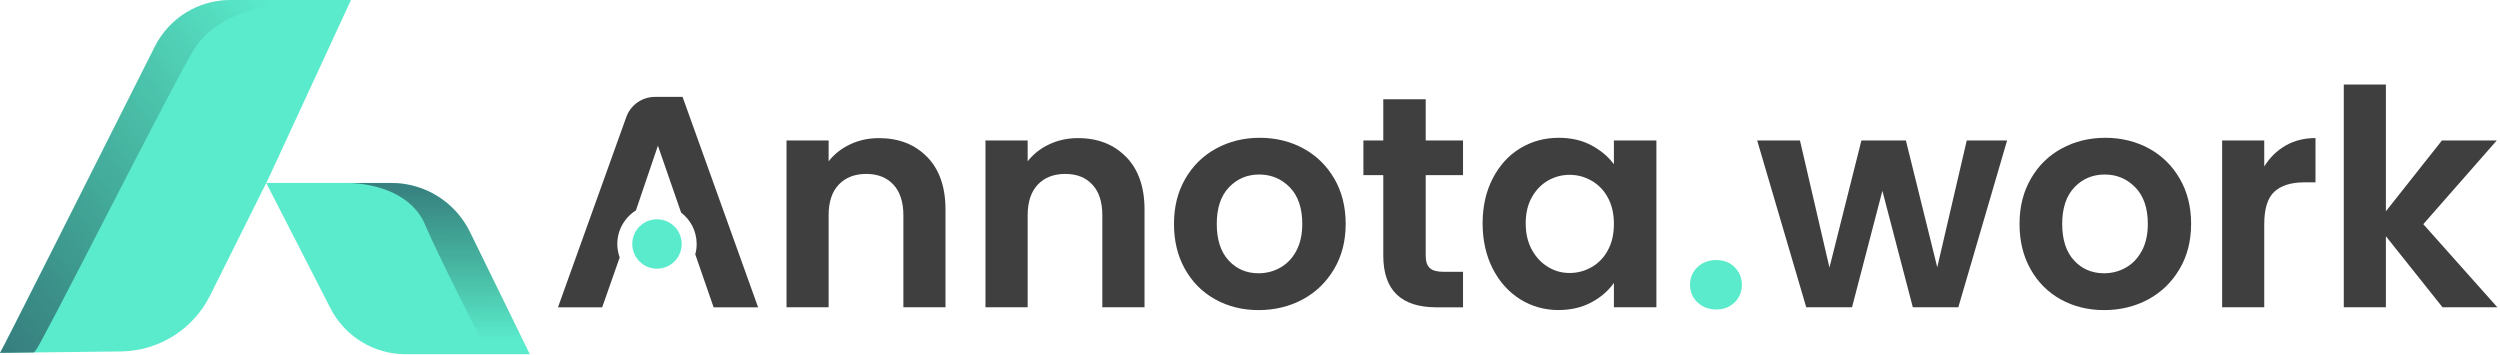 <svg width="881" height="125" viewBox="0 0 881 125" fill="none" xmlns="http://www.w3.org/2000/svg">
<path d="M240.55 34.14H230.83C226.29 34.14 222.23 36.99 220.7 41.27L196.63 108.3H212.21L218.38 90.72C217.83 89.24 217.54 87.64 217.54 85.98C217.54 81.02 220.15 76.65 224.1 74.14L231.85 51.34L240.02 74.91C243.37 77.47 245.5 81.47 245.5 85.98C245.5 87.25 245.34 88.46 245 89.59L251.48 108.31H267.16L240.54 34.16L240.55 34.14Z" fill="#3F3F3F"/>
<path d="M326.72 55.31C322.4 50.88 316.73 48.67 309.72 48.67C306.06 48.67 302.68 49.41 299.6 50.86C296.52 52.31 293.99 54.31 292.01 56.84V49.51H277.17V108.29H292.01V75.84C292.01 71.17 293.2 67.56 295.57 65.06C297.94 62.56 301.18 61.29 305.27 61.29C309.36 61.29 312.49 62.56 314.84 65.06C317.16 67.56 318.35 71.18 318.35 75.84V108.29H333.19V73.81C333.19 65.9 331.03 59.71 326.73 55.3L326.72 55.31Z" fill="#3F3F3F"/>
<path d="M396.84 55.31C392.52 50.88 386.88 48.67 379.86 48.67C376.2 48.67 372.8 49.41 369.74 50.86C366.66 52.31 364.13 54.31 362.15 56.84V49.51H347.28V108.29H362.15V75.84C362.15 71.17 363.34 67.56 365.71 65.06C368.08 62.56 371.3 61.29 375.41 61.29C379.52 61.29 382.63 62.56 384.95 65.06C387.3 67.56 388.46 71.18 388.46 75.84V108.29H403.33V73.81C403.33 65.9 401.17 59.71 396.85 55.3L396.84 55.31Z" fill="#3F3F3F"/>
<path d="M470.23 63.01C467.57 58.4 463.93 54.84 459.34 52.33C454.75 49.83 449.61 48.56 443.95 48.56C438.29 48.56 433.17 49.83 428.58 52.33C423.97 54.83 420.36 58.39 417.69 63.01C415.03 67.6 413.71 72.9 413.71 78.91C413.71 84.92 415 90.25 417.59 94.83C420.17 99.44 423.73 103 428.27 105.51C432.78 108.01 437.87 109.28 443.53 109.28C449.19 109.28 454.44 108.01 459.08 105.51C463.72 103.01 467.38 99.45 470.13 94.83C472.85 90.24 474.22 84.94 474.22 78.91C474.22 72.88 472.88 67.6 470.24 63.01H470.23ZM456.78 88.47C455.38 91.08 453.48 93.03 451.11 94.35C448.74 95.67 446.21 96.3 443.52 96.3C439.28 96.3 435.77 94.82 432.98 91.79C430.19 88.78 428.79 84.49 428.79 78.9C428.79 73.31 430.21 69.01 433.09 66.01C435.94 63 439.5 61.5 443.74 61.5C447.98 61.5 451.57 63 454.52 66.01C457.45 69.02 458.92 73.31 458.92 78.9C458.92 82.67 458.21 85.83 456.78 88.47Z" fill="#3F3F3F"/>
<path d="M515.57 61.72V49.51H502.42V34.99H487.47V49.51H480.46V61.72H487.47V90.06C487.47 102.24 493.72 108.3 506.24 108.3H515.57V95.78H508.69C506.42 95.78 504.81 95.36 503.87 94.46C502.89 93.59 502.42 92.14 502.42 90.16V61.72H515.57Z" fill="#3F3F3F"/>
<path d="M568.74 49.51V57.89C566.76 55.2 564.13 52.99 560.83 51.22C557.53 49.45 553.71 48.56 549.31 48.56C544.3 48.56 539.74 49.8 535.68 52.28C531.62 54.76 528.4 58.29 526.03 62.9C523.66 67.49 522.47 72.76 522.47 78.69C522.47 84.62 523.66 90.03 526.03 94.66C528.4 99.3 531.62 102.88 535.68 105.44C539.74 107.97 544.25 109.26 549.2 109.26C553.6 109.26 557.48 108.34 560.83 106.54C564.18 104.75 566.81 102.45 568.74 99.69V108.28H583.71V49.5H568.74V49.51ZM566.6 88.21C565.2 90.79 563.28 92.77 560.88 94.14C558.48 95.51 555.9 96.2 553.13 96.2C550.36 96.2 547.91 95.51 545.54 94.09C543.19 92.67 541.27 90.64 539.82 88C538.37 85.34 537.66 82.25 537.66 78.69C537.66 75.13 538.37 72.1 539.82 69.52C541.27 66.94 543.17 64.99 545.49 63.64C547.84 62.3 550.39 61.61 553.13 61.61C555.87 61.61 558.48 62.3 560.88 63.69C563.28 65.06 565.2 67.04 566.6 69.62C568.02 72.2 568.74 75.31 568.74 78.9C568.74 82.49 568.03 85.62 566.6 88.21Z" fill="#3F3F3F"/>
<path d="M611.28 94.14C609.59 92.48 607.43 91.64 604.82 91.64C602.21 91.64 599.92 92.48 598.18 94.14C596.44 95.8 595.57 97.88 595.57 100.36C595.57 102.84 596.44 104.89 598.18 106.55C599.92 108.21 602.11 109.05 604.82 109.05C607.53 109.05 609.59 108.21 611.28 106.55C612.97 104.89 613.84 102.81 613.84 100.36C613.84 97.91 612.97 95.8 611.28 94.14Z" fill="#5AEBCC"/>
<path d="M693.08 49.51L682.69 94.19L671.64 49.51H655.96L644.7 94.3L634.31 49.51H619.23L636.52 108.29H652.65L663.35 67.25L674.08 108.29H690.11L707.3 49.51H693.07H693.08Z" fill="#3F3F3F"/>
<path d="M768.16 63.01C765.52 58.4 761.89 54.84 757.3 52.33C752.69 49.83 747.57 48.56 741.91 48.56C736.25 48.56 731.13 49.83 726.52 52.33C721.93 54.83 718.3 58.39 715.66 63.01C713 67.6 711.68 72.9 711.68 78.91C711.68 84.92 712.97 90.25 715.55 94.83C718.13 99.44 721.69 103 726.2 105.51C730.73 108.01 735.82 109.28 741.49 109.28C747.16 109.28 752.4 108.01 757.04 105.51C761.65 103.01 765.34 99.45 768.06 94.83C770.78 90.24 772.15 84.94 772.15 78.91C772.15 72.88 770.83 67.6 768.17 63.01H768.16ZM754.74 88.47C753.32 91.08 751.44 93.03 749.07 94.35C746.7 95.67 744.17 96.3 741.48 96.3C737.24 96.3 733.7 94.82 730.91 91.79C728.12 88.78 726.72 84.49 726.72 78.9C726.72 73.31 728.17 69.01 731.02 66.01C733.89 63 737.45 61.5 741.7 61.5C745.95 61.5 749.53 63 752.46 66.01C755.41 69.02 756.89 73.31 756.89 78.9C756.89 82.67 756.18 85.83 754.75 88.47H754.74Z" fill="#3F3F3F"/>
<path d="M805.41 51.33C802.33 53.1 799.85 55.55 797.92 58.66V49.51H783.08V108.29H797.92V79C797.92 73.57 799.11 69.75 801.48 67.56C803.85 65.37 807.38 64.26 812.05 64.26H815.98V48.65C812 48.65 808.49 49.55 805.41 51.31V51.33Z" fill="#3F3F3F"/>
<path d="M853.96 79.01L879.85 49.51H860.53L840.79 74.45V29.79H825.95V108.29H840.79V83.25L860.75 108.29H880.07L853.97 79L853.96 79.01Z" fill="#3F3F3F"/>
<path d="M231.52 94.69C236.33 94.69 240.23 90.79 240.23 85.98C240.23 81.17 236.33 77.27 231.52 77.27C226.71 77.27 222.81 81.17 222.81 85.98C222.81 90.79 226.71 94.69 231.52 94.69Z" fill="#5AEBCC"/>
<path d="M123.68 0.01L94.52 63.07L94.36 63.41L94.47 63.17L74 104.19C68.05 116.09 55.94 123.68 42.63 123.85L11.96 124.21L0 124.36C0.87 123.08 29.13 66.98 54.58 16.37C59.63 6.35 69.9 0 81.14 0H123.67L123.68 0.01Z" fill="#5AEBCC"/>
<path d="M186.7 124.83H142.94C131.78 124.83 121.56 118.59 116.47 108.66L93.82 64.47H137.92C149.69 64.47 160.43 71.17 165.61 81.75L186.66 124.73L186.71 124.82L186.7 124.83Z" fill="#5AEBCC"/>
<path style="mix-blend-mode:multiply" d="M116.59 0.01C94.82 0.34 76.08 4.25 67.85 18.26C58.75 33.76 13.94 122.72 12.6 123.41C12.6 123.41 12.37 123.71 11.96 124.22L0 124.37C0.87 123.09 29.13 66.99 54.58 16.38C59.63 6.36 69.9 0.01 81.14 0.01H116.58H116.59Z" fill="url(#paint0_linear_15_6)"/>
<path d="M186.65 124.74H172.98L171.83 124.12C171.83 124.12 154.3 89.98 149.81 79.2C145.49 68.84 133.5 64.78 122.99 64.48H137.92C149.69 64.48 160.43 71.18 165.61 81.76L186.66 124.74H186.65Z" fill="url(#paint1_linear_15_6)"/>
<defs>
<linearGradient id="paint0_linear_15_6" x1="-133.43" y1="192.85" x2="105.1" y2="14.7" gradientUnits="userSpaceOnUse">
<stop stop-color="#262262"/>
<stop offset="1" stop-opacity="0"/>
</linearGradient>
<linearGradient id="paint1_linear_15_6" x1="154.57" y1="7.86" x2="154.9" y2="119.97" gradientUnits="userSpaceOnUse">
<stop stop-color="#262262"/>
<stop offset="1" stop-opacity="0"/>
</linearGradient>
</defs>
</svg>
